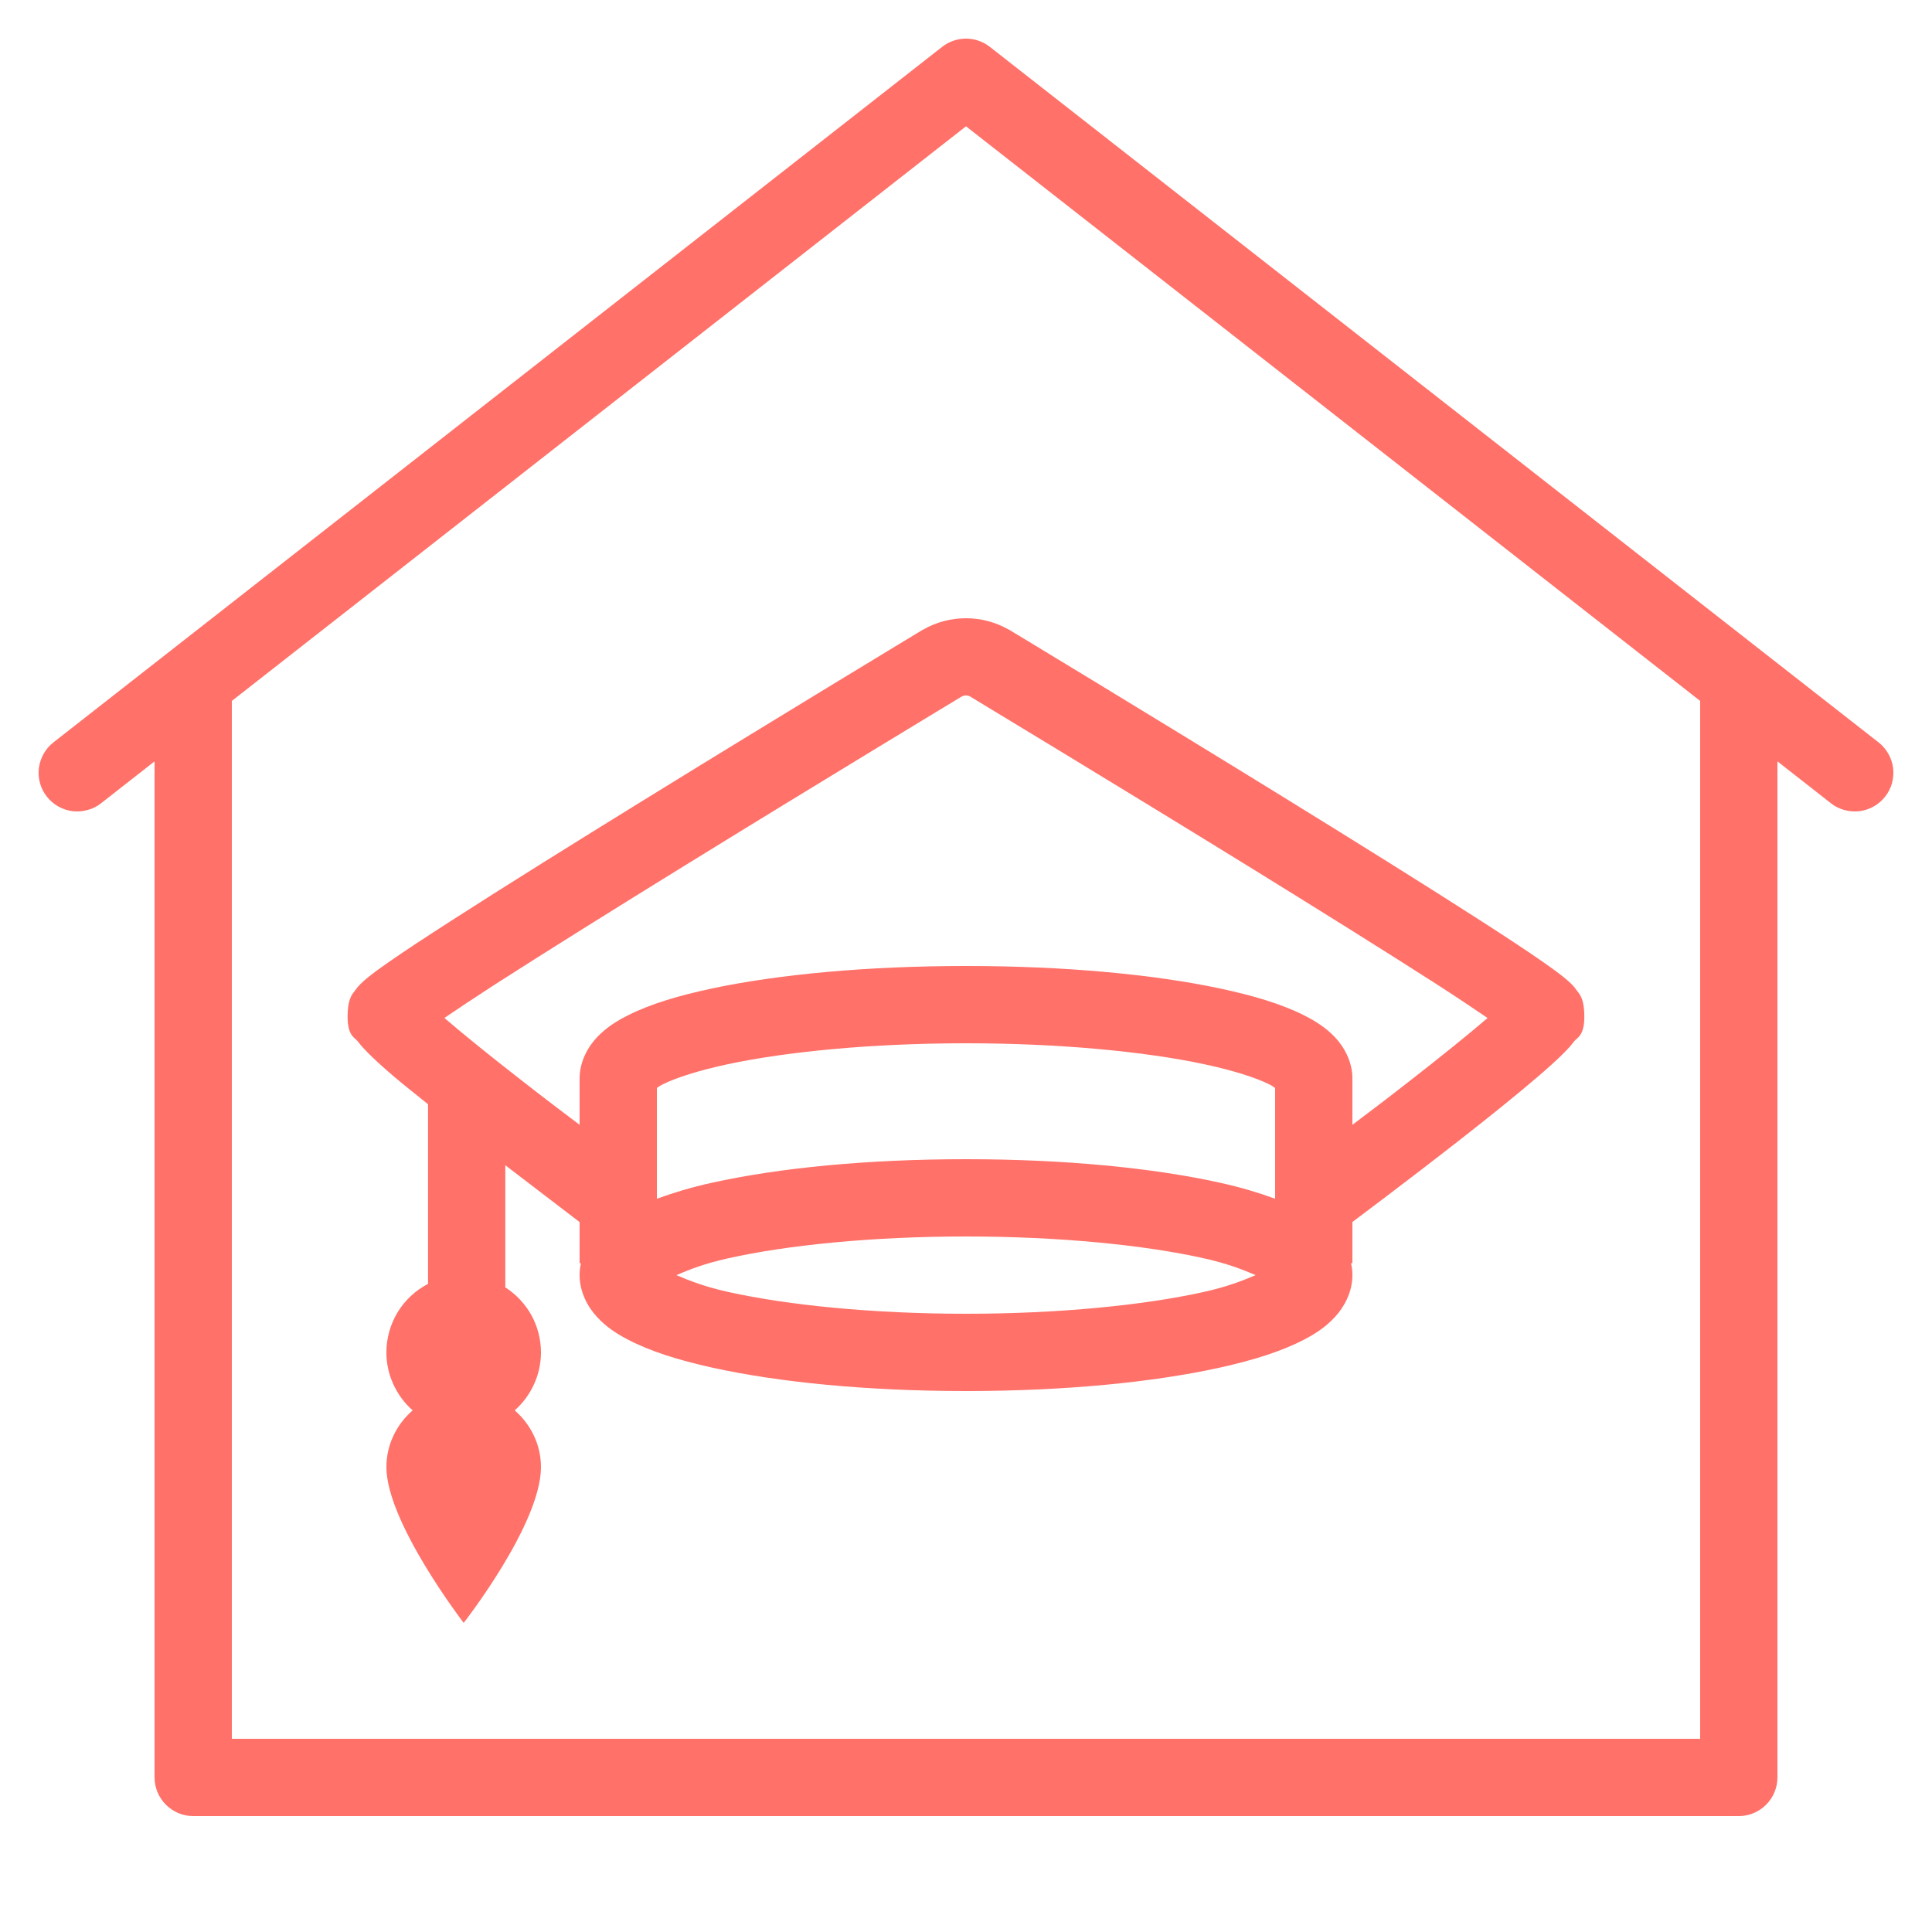 <?xml version="1.0" encoding="UTF-8"?> <svg xmlns="http://www.w3.org/2000/svg" width="24" height="24" viewBox="0 0 24 24" fill="none"> <path d="M11.983 0.48C11.882 0.484 11.784 0.519 11.704 0.582L2.122 8.081L0.664 9.222C0.614 9.261 0.573 9.309 0.542 9.364C0.511 9.419 0.491 9.48 0.483 9.542C0.476 9.605 0.48 9.668 0.497 9.729C0.514 9.79 0.543 9.847 0.582 9.896C0.621 9.946 0.669 9.987 0.724 10.018C0.779 10.049 0.84 10.069 0.902 10.077C0.965 10.084 1.028 10.079 1.089 10.062C1.15 10.046 1.207 10.017 1.256 9.978L1.92 9.458V22.08C1.92 22.207 1.971 22.329 2.061 22.419C2.151 22.509 2.273 22.56 2.4 22.56H21.6C21.727 22.56 21.849 22.509 21.939 22.419C22.029 22.329 22.08 22.207 22.08 22.08V9.458L22.744 9.978C22.793 10.017 22.85 10.046 22.911 10.062C22.972 10.079 23.035 10.084 23.098 10.077C23.16 10.069 23.221 10.049 23.276 10.018C23.331 9.987 23.379 9.946 23.418 9.896C23.457 9.847 23.485 9.79 23.503 9.729C23.519 9.668 23.524 9.605 23.517 9.542C23.509 9.48 23.489 9.419 23.458 9.364C23.427 9.309 23.386 9.261 23.336 9.222L21.904 8.102L12.296 0.582C12.207 0.512 12.096 0.476 11.983 0.48V0.48ZM12 1.569L21.12 8.707V21.6H2.88V8.707L12 1.569ZM11.999 7.68C11.816 7.68 11.633 7.727 11.468 7.821L11.464 7.823L11.458 7.826C11.458 7.826 9.733 8.868 8.005 9.934C7.141 10.467 6.277 11.006 5.624 11.426C5.297 11.636 5.024 11.815 4.825 11.954C4.726 12.023 4.646 12.081 4.579 12.135C4.545 12.162 4.515 12.187 4.479 12.223C4.461 12.241 4.441 12.261 4.414 12.3C4.386 12.339 4.33 12.386 4.32 12.562V12.562C4.302 12.868 4.404 12.883 4.446 12.938C4.487 12.992 4.526 13.034 4.571 13.079C4.661 13.17 4.772 13.269 4.904 13.382C5.019 13.48 5.178 13.604 5.317 13.717V15.949C5.161 16.03 5.03 16.152 4.939 16.302C4.848 16.452 4.8 16.625 4.8 16.8C4.8 16.936 4.829 17.071 4.886 17.195C4.942 17.319 5.024 17.43 5.126 17.52C4.928 17.693 4.8 17.944 4.8 18.225C4.8 18.911 5.76 20.16 5.76 20.16C5.76 20.16 6.72 18.933 6.72 18.225C6.72 17.944 6.592 17.693 6.394 17.52C6.496 17.43 6.578 17.319 6.634 17.195C6.691 17.071 6.72 16.936 6.72 16.8C6.72 16.639 6.679 16.48 6.602 16.339C6.524 16.198 6.412 16.079 6.277 15.992V14.475C6.693 14.794 7.192 15.175 7.2 15.181V15.692H7.217C7.206 15.739 7.2 15.789 7.2 15.84C7.2 16.052 7.302 16.236 7.415 16.358C7.527 16.481 7.655 16.565 7.796 16.639C8.079 16.787 8.425 16.895 8.842 16.988C9.674 17.172 10.778 17.28 12 17.28C13.222 17.28 14.326 17.172 15.158 16.988C15.575 16.895 15.921 16.787 16.204 16.639C16.345 16.565 16.473 16.481 16.585 16.358C16.698 16.236 16.8 16.052 16.8 15.84C16.8 15.789 16.794 15.739 16.783 15.692H16.8V15.18C16.813 15.17 17.474 14.677 18.15 14.148C18.491 13.881 18.832 13.608 19.095 13.382C19.227 13.269 19.338 13.17 19.428 13.079C19.473 13.034 19.512 12.992 19.553 12.938C19.595 12.883 19.697 12.868 19.679 12.562C19.669 12.387 19.613 12.34 19.585 12.301C19.558 12.262 19.538 12.241 19.52 12.223C19.483 12.187 19.455 12.163 19.421 12.136C19.354 12.082 19.274 12.024 19.175 11.955C18.976 11.816 18.703 11.636 18.376 11.426C17.723 11.006 16.859 10.467 15.995 9.934C14.267 8.868 12.541 7.826 12.541 7.826L12.535 7.823L12.531 7.821C12.366 7.727 12.182 7.68 11.999 7.68ZM12 8.639C12.019 8.639 12.037 8.644 12.054 8.654C12.064 8.66 13.772 9.691 15.49 10.75C16.352 11.282 17.213 11.82 17.857 12.233C18.117 12.401 18.307 12.529 18.479 12.646C18.475 12.649 18.474 12.65 18.471 12.653C18.228 12.861 17.894 13.13 17.558 13.392C17.18 13.688 17.059 13.776 16.8 13.973V13.398C16.8 13.182 16.692 12.998 16.578 12.879C16.464 12.761 16.337 12.682 16.196 12.611C15.915 12.47 15.57 12.368 15.155 12.279C14.324 12.103 13.22 12 12 12C10.779 12 9.676 12.103 8.845 12.279C8.43 12.368 8.085 12.47 7.804 12.611C7.663 12.682 7.536 12.761 7.422 12.879C7.308 12.998 7.2 13.182 7.2 13.398V13.973C6.941 13.776 6.82 13.688 6.442 13.392C6.106 13.13 5.771 12.861 5.529 12.653C5.525 12.65 5.525 12.648 5.521 12.645C5.693 12.528 5.883 12.401 6.143 12.233C6.786 11.82 7.648 11.282 8.51 10.75C10.227 9.691 11.934 8.66 11.944 8.654H11.945C11.962 8.644 11.981 8.639 12 8.639ZM12 12.96C13.165 12.96 14.222 13.063 14.955 13.219C15.322 13.297 15.609 13.391 15.765 13.469C15.813 13.493 15.82 13.502 15.84 13.516V14.891C15.635 14.817 15.414 14.749 15.158 14.693C14.326 14.508 13.222 14.4 12 14.4C10.778 14.4 9.674 14.508 8.842 14.693C8.586 14.749 8.365 14.817 8.16 14.891V13.516C8.18 13.502 8.187 13.493 8.235 13.469C8.391 13.391 8.678 13.297 9.045 13.219C9.778 13.063 10.835 12.96 12 12.96ZM12 15.36C13.164 15.36 14.219 15.467 14.95 15.63C15.244 15.695 15.434 15.77 15.598 15.84C15.434 15.91 15.244 15.985 14.95 16.05C14.219 16.212 13.164 16.32 12 16.32C10.836 16.32 9.781 16.212 9.05 16.05C8.756 15.985 8.566 15.91 8.402 15.84C8.566 15.77 8.756 15.695 9.05 15.63C9.781 15.467 10.836 15.36 12 15.36Z" fill="#FF7169"></path> </svg> 